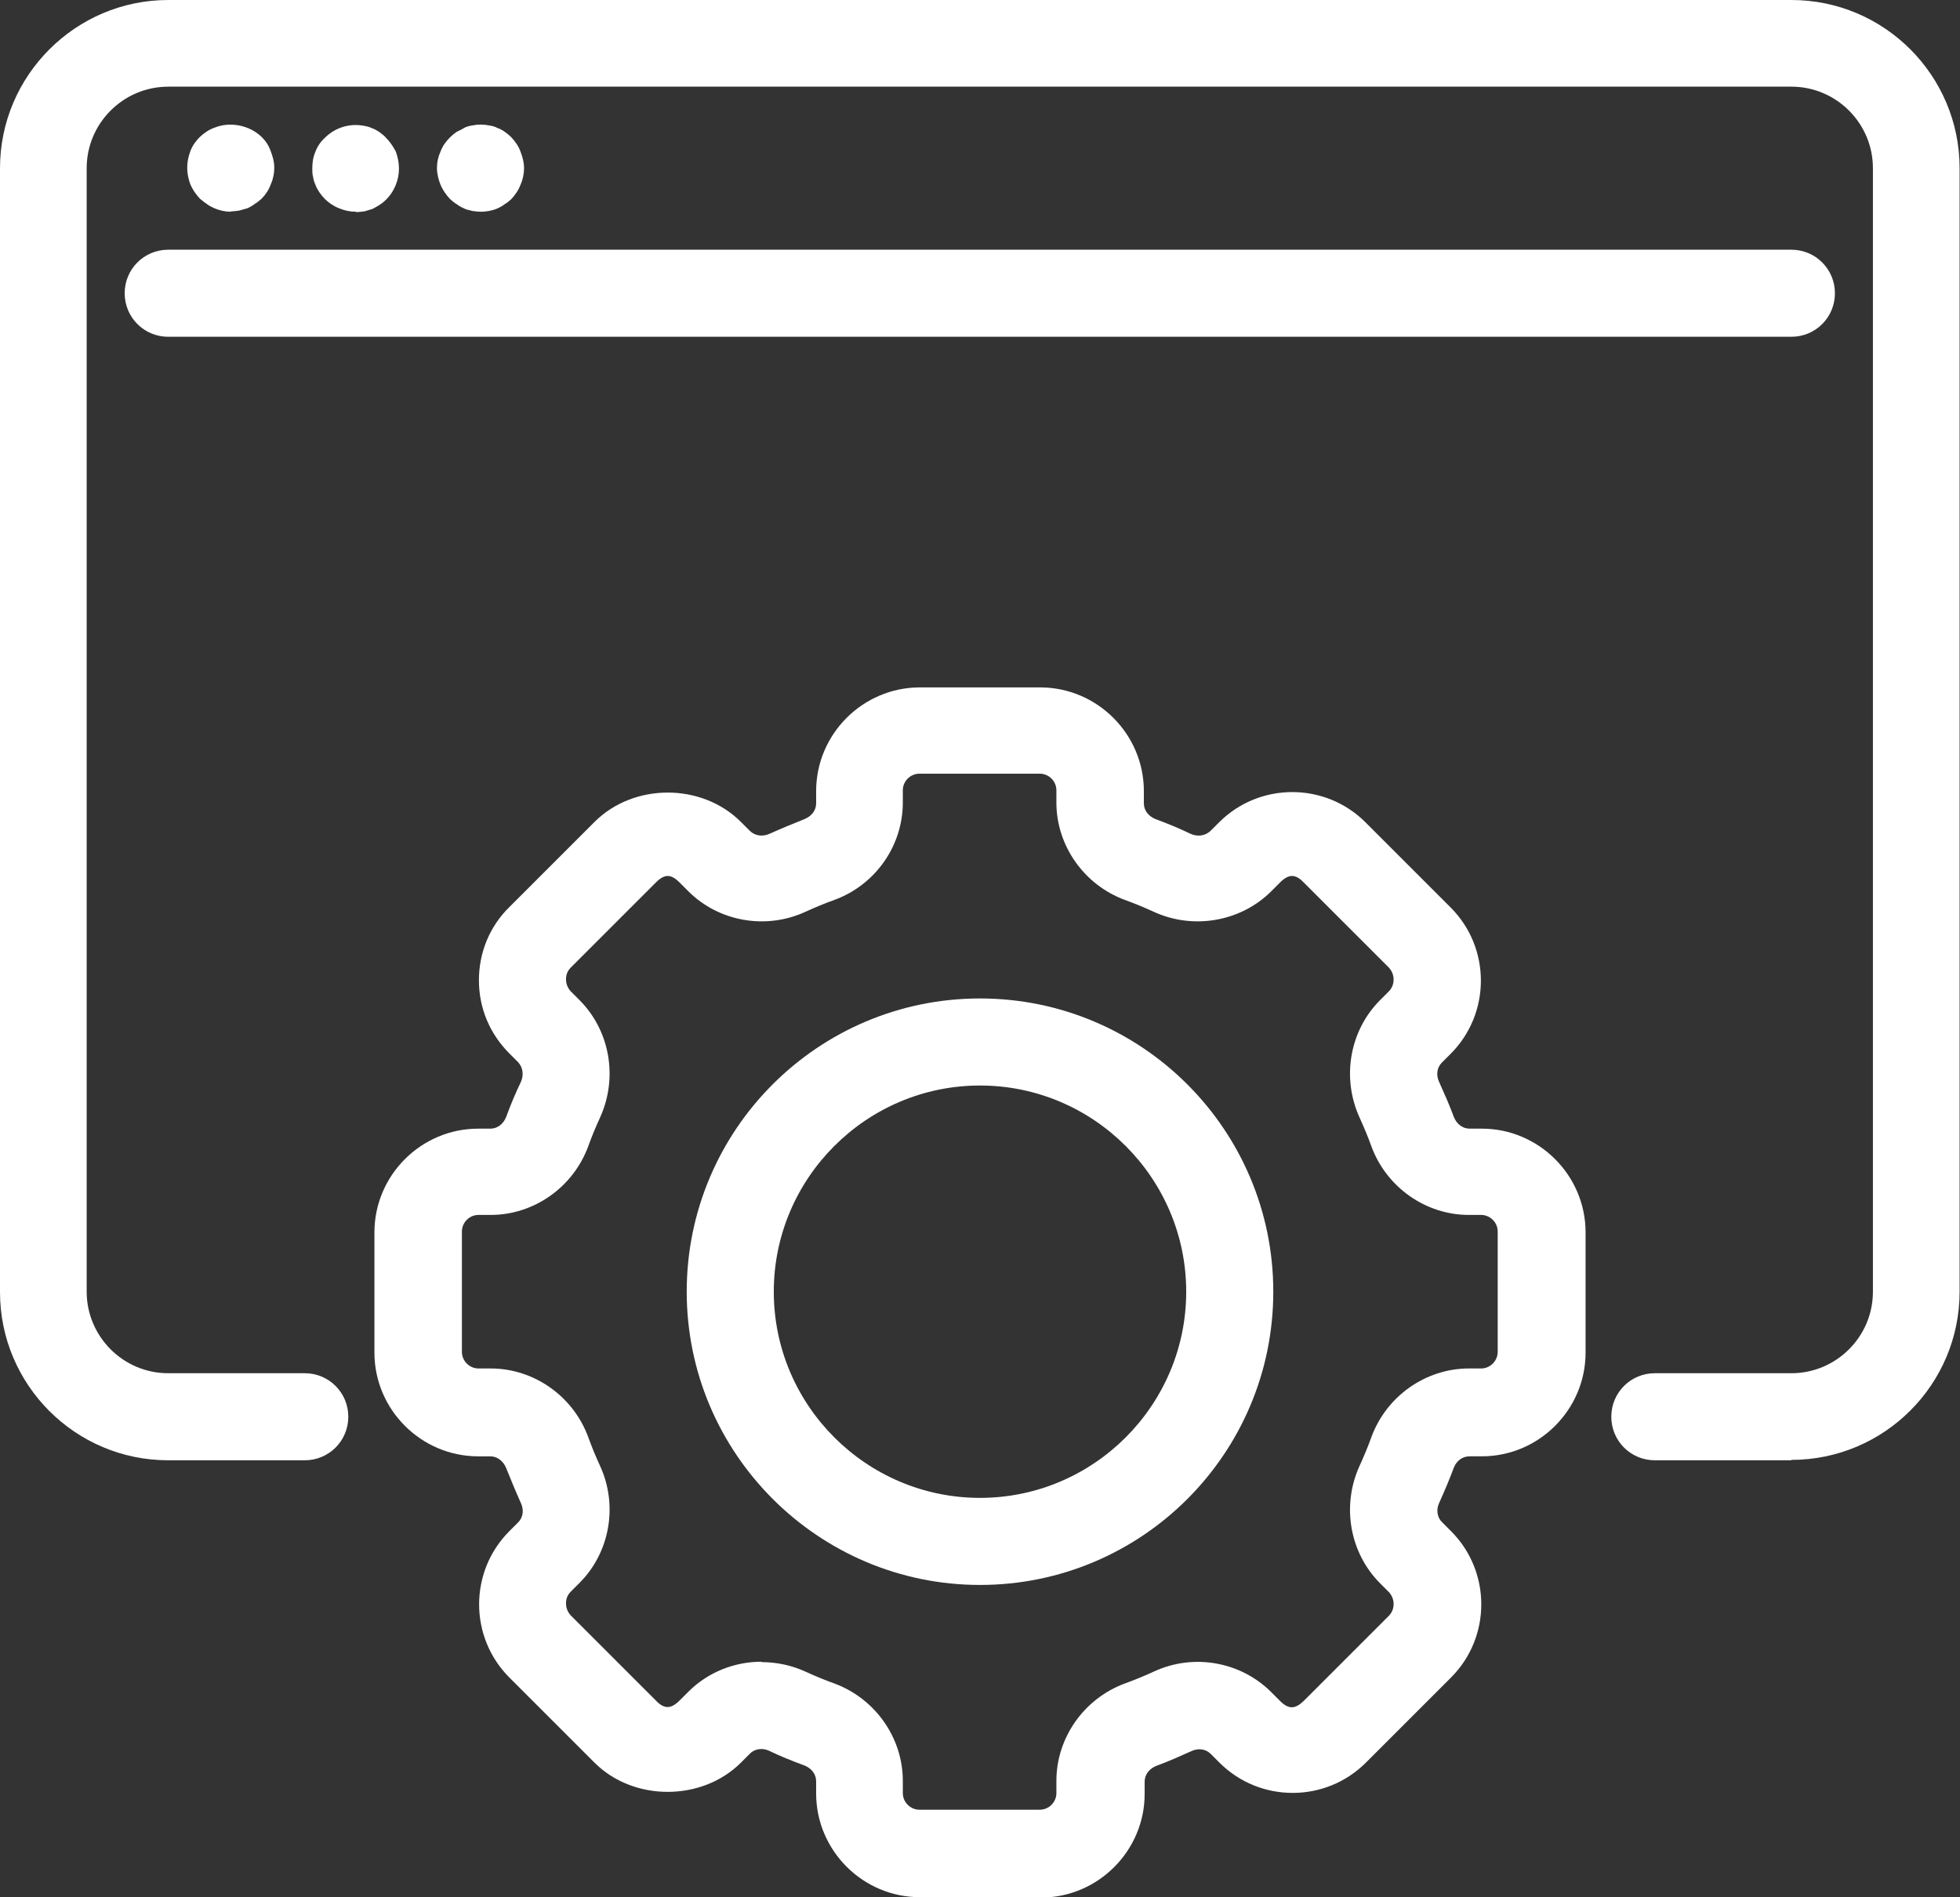 <?xml version="1.0" encoding="UTF-8"?>
<svg id="Layer_1" xmlns="http://www.w3.org/2000/svg" viewBox="0 0 49.52 47.94">
  <rect x="0" y="0" width="49.52" height="47.94" fill="#333333" stroke="none"/>
  <path d="M45.26,36.9h-3.45c-.61,0-1.1-.49-1.1-1.1s.49-1.1,1.1-1.1h3.45c1.13,0,2.06-.92,2.06-2.06V4.25c0-1.13-.92-2.06-2.06-2.06H4.25c-1.13,0-2.06.92-2.06,2.06v28.39c0,1.13.92,2.06,2.06,2.06h3.45c.61,0,1.1.49,1.1,1.1s-.49,1.1-1.1,1.1h-3.45c-2.35,0-4.25-1.91-4.25-4.25V4.25C0,1.91,1.91,0,4.25,0h41.01c2.35,0,4.25,1.91,4.25,4.25v28.39c0,2.35-1.91,4.25-4.25,4.25Z" style="fill: #fff;"/>
  <path d="M45.26,8.51H4.25c-.61,0-1.1-.49-1.1-1.1s.49-1.1,1.1-1.1h41.01c.61,0,1.1.49,1.1,1.1s-.49,1.1-1.1,1.1Z" style="fill: #fff;"/>
  <path d="M5.83,5.35c-.14,0-.28-.03-.42-.09-.06-.03-.13-.06-.19-.11-.05-.03-.12-.09-.17-.13-.1-.11-.18-.22-.24-.36-.05-.13-.08-.28-.08-.42,0-.15.03-.29.08-.42.05-.14.14-.26.24-.36.11-.1.22-.18.36-.23.41-.17.9-.06,1.2.23.11.11.18.22.23.36.05.13.09.27.09.42,0,.14-.03.29-.09.42-.05.14-.13.26-.23.36-.05.04-.11.1-.17.13-.05.04-.12.08-.18.11-.08.02-.14.04-.21.06-.06.01-.14.02-.21.02Z" style="fill: #fff;"/>
  <path d="M8.99,5.35c-.15,0-.29-.03-.43-.09-.13-.05-.26-.14-.35-.23-.05-.05-.1-.11-.14-.17-.04-.06-.08-.13-.1-.19-.03-.06-.05-.13-.06-.2-.02-.07-.02-.14-.02-.21,0-.15.02-.29.08-.43.05-.13.13-.25.24-.35.26-.26.63-.37.99-.3.06.01.14.03.2.06.06.02.13.06.19.1.05.04.12.09.16.14.11.11.18.22.25.35.05.14.08.28.08.43,0,.29-.12.58-.32.78-.04.04-.11.1-.16.13-.06.04-.13.08-.19.11-.06.02-.14.04-.2.06-.08.01-.15.02-.21.02Z" style="fill: #fff;"/>
  <path d="M12.14,5.35c-.06,0-.14-.01-.21-.02-.07-.02-.14-.03-.2-.06-.06-.03-.13-.06-.19-.11-.06-.03-.12-.09-.17-.13-.1-.11-.18-.22-.24-.36-.05-.13-.09-.28-.09-.42,0-.15.03-.29.09-.42.05-.14.14-.26.24-.36.05-.05.11-.1.17-.14.06-.03.13-.06.19-.1.06-.03.13-.05.2-.06.14-.03.29-.03.43,0,.08.01.14.03.2.06.08.03.14.06.19.1.06.04.12.09.17.14.1.11.18.22.23.36.05.13.09.27.09.42,0,.14-.03.29-.09.42-.05.14-.14.26-.23.36-.05.04-.11.1-.17.13-.05.04-.12.08-.19.11-.06.03-.13.04-.2.06-.06.01-.14.02-.21.02Z" style="fill: #fff;"/>
  <path d="M26.28,47.94h-3.04c-1.44,0-2.62-1.18-2.62-2.62v-.31c0-.18-.12-.33-.3-.4-.3-.11-.6-.23-.89-.37-.17-.08-.37-.05-.49.08l-.22.22c-.98.98-2.71.99-3.7,0l-2.15-2.15c-1.02-1.02-1.02-2.68,0-3.7l.22-.22c.13-.13.15-.32.07-.49-.13-.29-.25-.58-.37-.88-.07-.18-.23-.3-.4-.3h-.31c-1.44,0-2.62-1.18-2.62-2.62v-3.04c0-1.44,1.18-2.62,2.62-2.62h.31c.18,0,.33-.12.4-.3.11-.3.23-.59.37-.88.08-.18.05-.37-.07-.5l-.22-.22c-.5-.5-.77-1.15-.77-1.85s.27-1.36.77-1.85l2.15-2.15c.99-.99,2.71-.99,3.7,0l.22.22c.13.13.32.16.5.08.29-.13.58-.25.88-.37.18-.07.3-.22.3-.4v-.31c0-1.44,1.18-2.62,2.62-2.62h3.04c1.44,0,2.62,1.18,2.62,2.62v.31c0,.18.12.33.3.4.3.11.59.23.88.37.18.08.37.05.5-.07l.22-.22c1.02-1.02,2.68-1.02,3.7,0l2.15,2.15c1.02,1.02,1.02,2.68,0,3.7l-.22.22c-.13.13-.15.32-.07.49.13.29.26.58.37.88.07.18.22.3.4.3h.31c1.44,0,2.62,1.18,2.62,2.62v3.04c0,1.44-1.18,2.62-2.62,2.62h-.31c-.18,0-.33.11-.4.29-.11.3-.24.6-.37.89-.08.17-.05.37.08.49l.22.22c1.02,1.02,1.02,2.68,0,3.7l-2.15,2.15c-1.02,1.02-2.68,1.02-3.7,0l-.22-.22c-.13-.13-.32-.15-.49-.07-.29.13-.58.26-.88.37-.18.07-.3.22-.3.4v.31c0,1.44-1.18,2.62-2.62,2.62ZM19.24,42c.38,0,.76.08,1.11.24.24.11.48.21.73.3,1.03.38,1.73,1.37,1.73,2.46v.31c0,.23.19.42.42.42h3.04c.23,0,.42-.19.42-.42v-.31c0-1.09.7-2.08,1.73-2.46.25-.09.49-.19.73-.3,1.01-.47,2.2-.25,2.97.52l.22.22c.22.22.38.21.6,0l2.15-2.15c.16-.16.16-.43,0-.6l-.22-.22c-.77-.77-.98-1.96-.52-2.97.11-.24.21-.48.3-.73.38-1.03,1.37-1.73,2.46-1.73h.31c.23,0,.42-.19.42-.42v-3.04c0-.23-.19-.42-.42-.42h-.31c-1.09,0-2.08-.7-2.46-1.73-.09-.25-.19-.49-.3-.73-.46-1.01-.25-2.2.52-2.97l.22-.22c.16-.16.16-.43,0-.6l-2.15-2.15c-.21-.22-.38-.22-.6,0l-.22.22c-.77.77-1.97.98-2.97.52-.24-.11-.48-.21-.73-.3-1.03-.38-1.73-1.37-1.73-2.46v-.31c0-.23-.19-.42-.42-.42h-3.04c-.23,0-.42.19-.42.42v.31c0,1.09-.69,2.08-1.73,2.46-.25.09-.49.19-.73.3-1,.46-2.19.25-2.96-.52l-.22-.22c-.22-.22-.38-.22-.6,0l-2.15,2.15c-.11.11-.12.23-.12.3s.02.19.12.3l.22.22c.77.77.98,1.96.52,2.97-.11.24-.21.48-.3.73-.38,1.03-1.37,1.73-2.46,1.73h-.31c-.23,0-.42.19-.42.42v3.04c0,.23.19.42.42.42h.31c1.09,0,2.08.7,2.46,1.73.09.25.19.49.3.73.46,1,.25,2.19-.52,2.96l-.22.22c-.11.11-.12.23-.12.3s.02.19.12.3l2.15,2.15c.21.22.38.22.6,0l.22-.22c.5-.5,1.17-.76,1.85-.76Z" style="fill: #fff;"/>
  <path d="M24.76,40.05c-4.08,0-7.41-3.32-7.41-7.41s3.32-7.41,7.41-7.41,7.41,3.32,7.41,7.41-3.32,7.41-7.41,7.41ZM24.76,27.43c-2.87,0-5.21,2.34-5.21,5.21s2.34,5.21,5.21,5.21,5.21-2.34,5.21-5.21-2.34-5.21-5.21-5.21Z" style="fill: #fff;"/>
</svg>